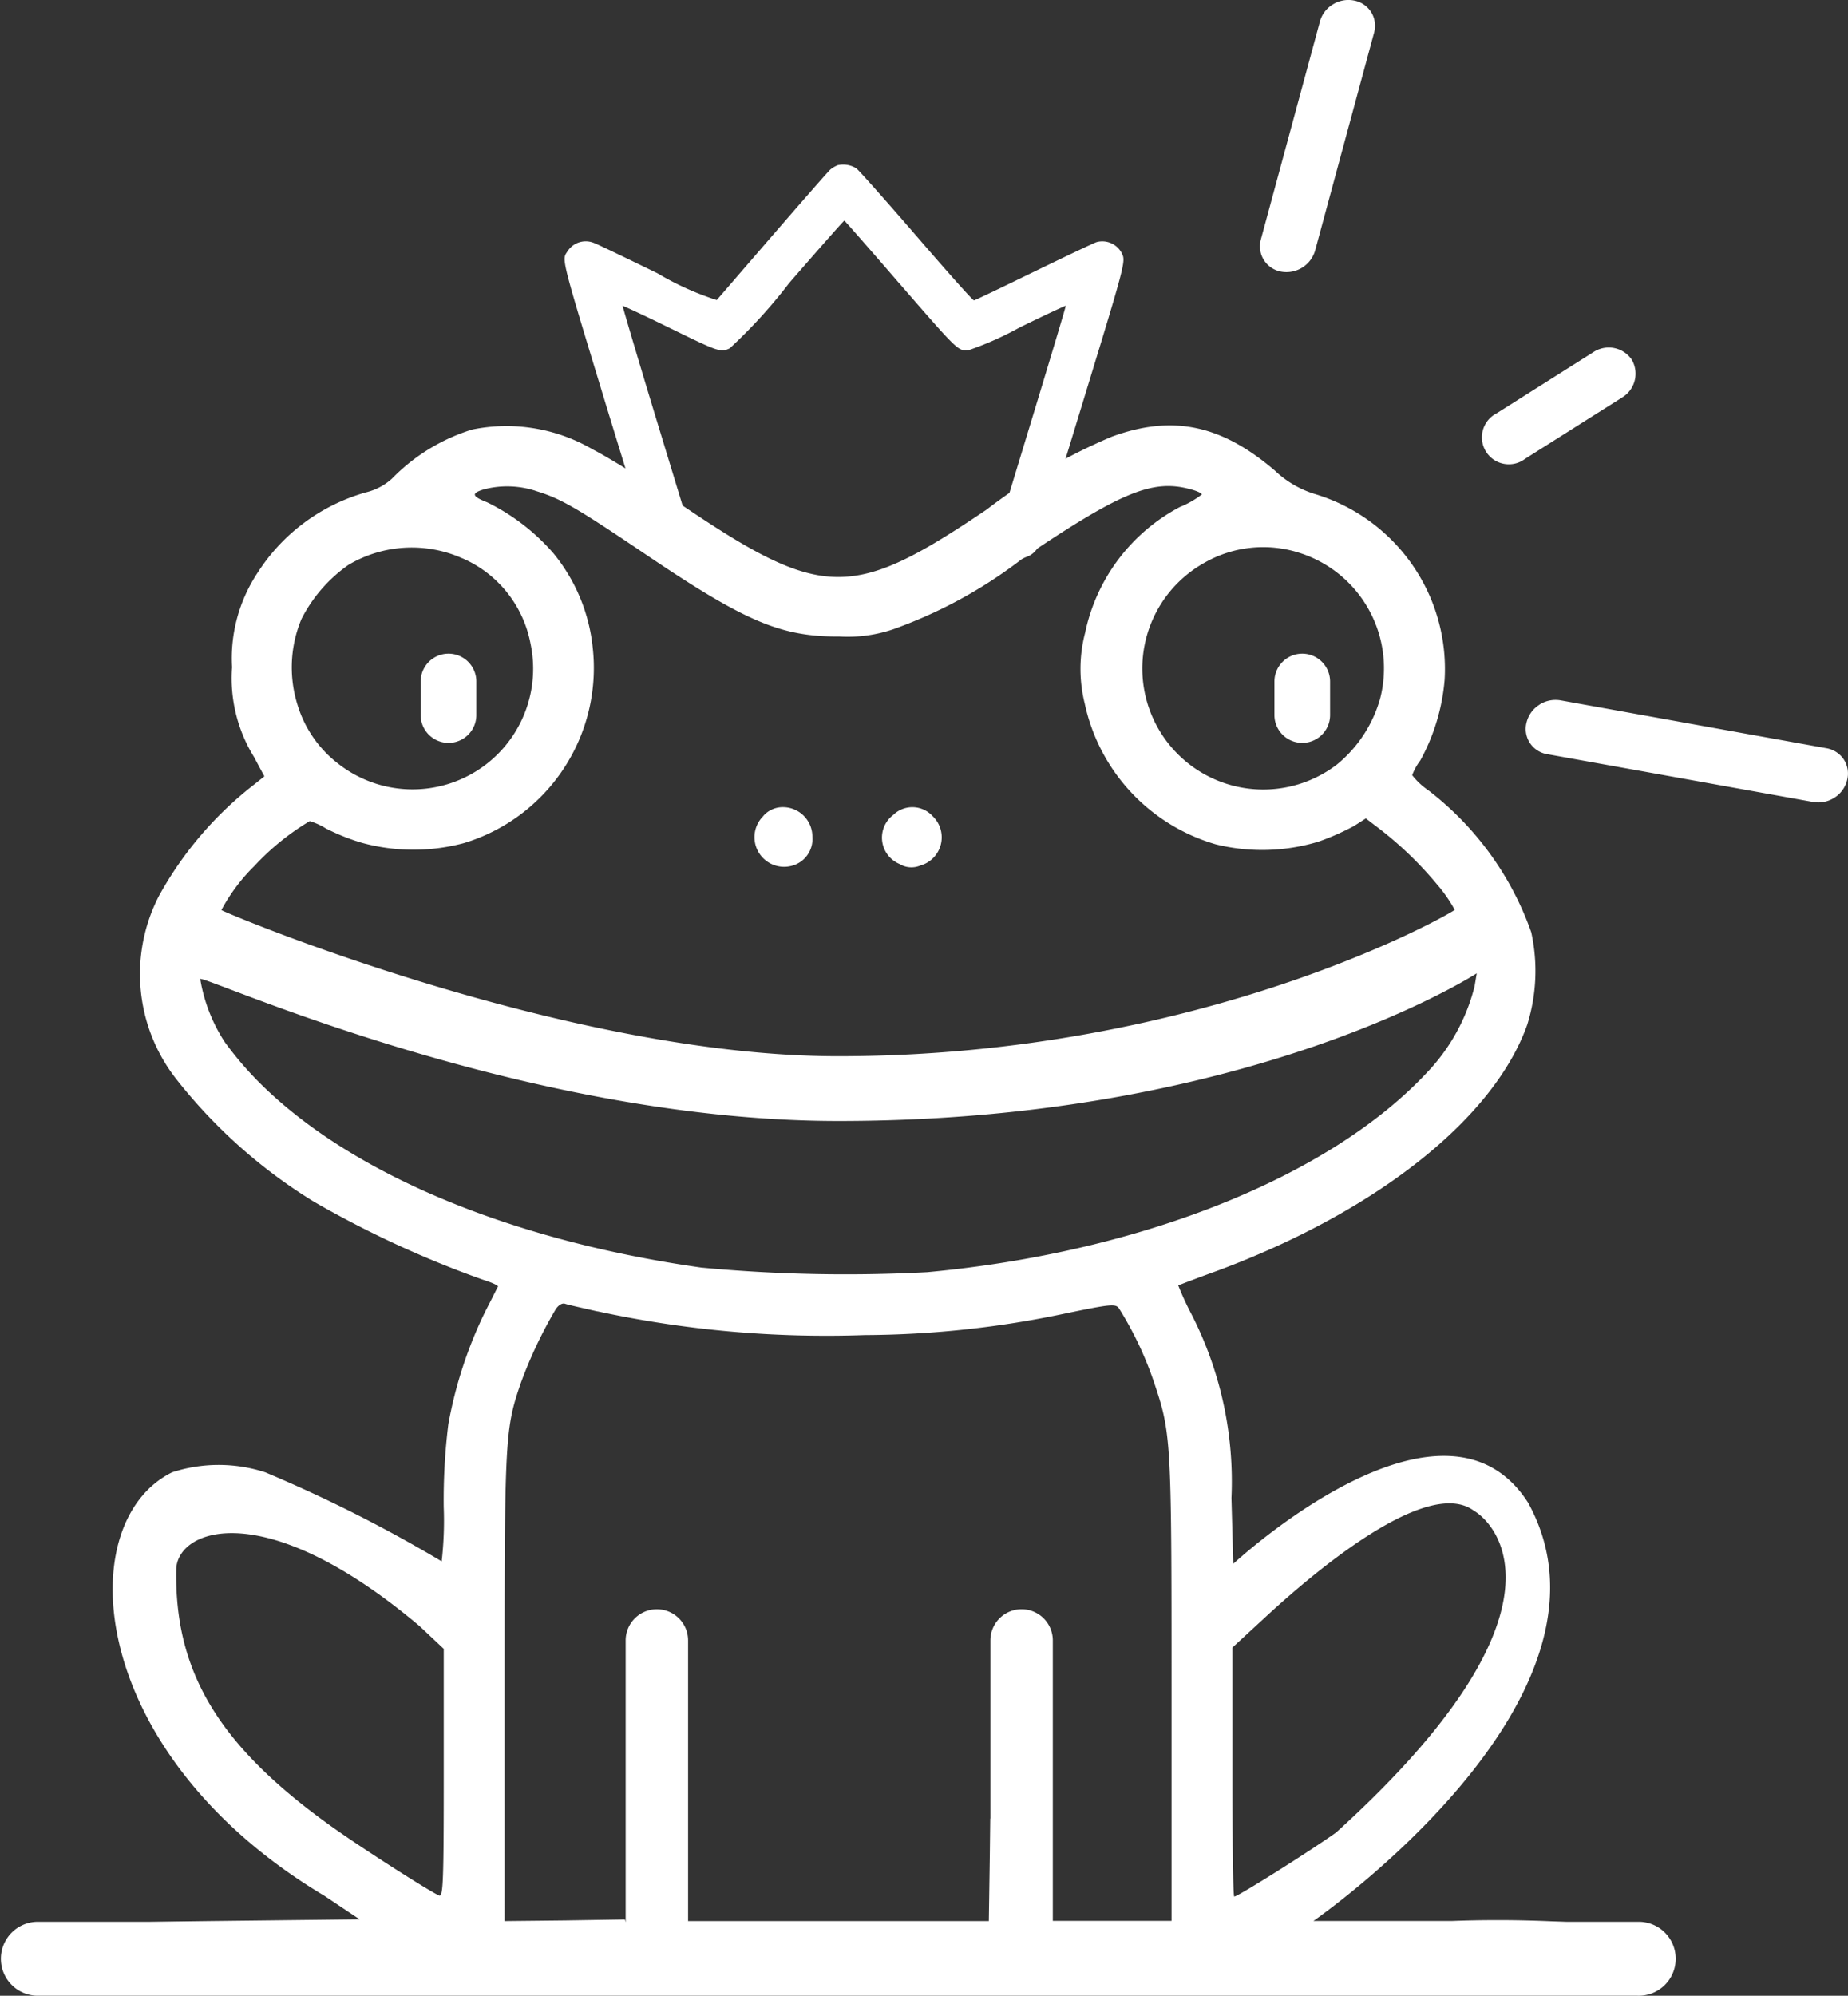 <svg id="ico-rana" xmlns="http://www.w3.org/2000/svg" xmlns:xlink="http://www.w3.org/1999/xlink" width="68.594" height="74.045" viewBox="0 0 68.594 74.045">
  <rect x="0" y="0" width="68.594" height="74.045" fill="#333333" stroke="none"/>
  <defs>
    <clipPath id="clip-path">
      <rect id="Rectángulo_1225" data-name="Rectángulo 1225" width="68.594" height="74.045" fill="#fff"/>
    </clipPath>
  </defs>
  <g id="Grupo_4879" data-name="Grupo 4879" clip-path="url(#clip-path)">
    <path id="Trazado_25104" data-name="Trazado 25104" d="M17.9,3.406a1.033,1.033,0,0,1,1.428.275,1.031,1.031,0,0,1-.363,1.408L15.376,7.357a1,1,0,1,1-1.065-1.683Z" transform="translate(41.239 9.662)" fill="#fff"/>
    <path id="Trazado_25105" data-name="Trazado 25105" d="M14.247,5.7l3.585-2.265a.721.721,0,0,1,1,.179.723.723,0,0,1-.267.985L14.985,6.872a.721.721,0,0,1-1-.179.729.729,0,0,1,.267-.989" transform="translate(41.471 9.892)" fill="#fff"/>
    <path id="Trazado_25106" data-name="Trazado 25106" d="M14.711,6.686a1.113,1.113,0,0,1,.774-.16l9.877,1.778a.97.97,0,0,1,.654.431.957.957,0,0,1,.108.774,1.071,1.071,0,0,1-.471.634,1.1,1.1,0,0,1-.778.156L15,8.525a.948.948,0,0,1-.762-1.2,1.071,1.071,0,0,1,.471-.634" transform="translate(42.431 19.456)" fill="#fff"/>
    <path id="Trazado_25107" data-name="Trazado 25107" d="M14.646,6.715A.8.8,0,0,1,15.2,6.6l9.877,1.778A.646.646,0,0,1,25.6,9.2a.8.8,0,0,1-.9.57L14.826,8A.654.654,0,0,1,14.3,7.17a.8.8,0,0,1,.343-.455" transform="translate(42.659 19.686)" fill="#fff"/>
    <path id="Trazado_25108" data-name="Trazado 25108" d="M14.423.172A1.09,1.09,0,0,1,15.2.017a.961.961,0,0,1,.654.431.955.955,0,0,1,.108.774L13.777,9.292a1.109,1.109,0,0,1-1.252.79.955.955,0,0,1-.762-1.2L13.952.806a1.071,1.071,0,0,1,.471-.634" transform="translate(35.039 -0.001)" fill="#fff"/>
    <path id="Trazado_25109" data-name="Trazado 25109" d="M14.357.2a.8.8,0,0,1,.558-.116.649.649,0,0,1,.518.825L13.249,8.983a.8.8,0,0,1-.9.566.649.649,0,0,1-.522-.821L14.015.657A.788.788,0,0,1,14.357.2" transform="translate(35.268 0.228)" fill="#fff"/>
    <path id="Trazado_25110" data-name="Trazado 25110" d="M16.275,4.113A7.076,7.076,0,0,0,13.3,5.936a2.21,2.21,0,0,1-.961.506A7.039,7.039,0,0,0,8.308,9.437a5.738,5.738,0,0,0-.941,3.493,5.559,5.559,0,0,0,.813,3.326l.387.722-.375.3a13.408,13.408,0,0,0-3.537,4.135A6.315,6.315,0,0,0,5.3,28.214a19.383,19.383,0,0,0,5.1,4.542,38.082,38.082,0,0,0,6.272,2.895c.327.1.59.223.566.259s-.227.451-.463.905a16,16,0,0,0-1.38,4.2,22.906,22.906,0,0,0-.171,3.074,13.17,13.17,0,0,1-.076,2.014A52.6,52.6,0,0,0,8.6,42.8a5.592,5.592,0,0,0-3.457,0C1.37,44.655,1.932,53.22,10.8,58.515l1.3.869-5.2.06c-2.847.032-5.28.1-5.391.156-.259.124-1.1.658-1.1,1.017,0,.16.714.455.893.658l.327.371h56.4l.291-.271a1.1,1.1,0,0,0-.223-1.806,45.391,45.391,0,0,0-5.447-.124H47.506s11.967-8.266,7.967-15.52c-3.178-4.949-10.942,2.269-10.942,2.269l-.068-2.44a13.6,13.6,0,0,0-1.5-6.851,11.075,11.075,0,0,1-.475-1.037c.024-.012.67-.263,1.447-.542,5.925-2.205,10.276-5.654,11.508-9.135a6.688,6.688,0,0,0,.148-3.425,11.45,11.45,0,0,0-3.82-5.268,2.6,2.6,0,0,1-.6-.562,2.161,2.161,0,0,1,.3-.542,7.5,7.5,0,0,0,.905-3,6.78,6.78,0,0,0-4.761-6.871,3.744,3.744,0,0,1-1.535-.881c-1.99-1.707-3.8-2.089-6.057-1.264a21.111,21.111,0,0,0-4.657,2.712c-5.008,3.377-6.093,3.358-11.428-.259C22.719,6,21.3,5.122,20.773,4.859a6.35,6.35,0,0,0-4.5-.746m2.353,2.273c.937.283,1.491.6,4.135,2.385,3.673,2.476,4.984,3.031,7.154,3.019a5.25,5.25,0,0,0,2.249-.363,17.385,17.385,0,0,0,4.59-2.564c3.617-2.44,4.793-2.927,6.2-2.532.223.056.419.148.407.191a3.4,3.4,0,0,1-.813.463,6.867,6.867,0,0,0-3.517,4.669,5.3,5.3,0,0,0-.012,2.632A6.957,6.957,0,0,0,43.877,19.5a7.2,7.2,0,0,0,3.82-.1,9.27,9.27,0,0,0,1.312-.578l.443-.283.327.251a13.476,13.476,0,0,1,2.317,2.2,5.31,5.31,0,0,1,.654.941c0,.056-9.251,5.431-22.889,5.431-10.152,0-22.889-5.375-22.889-5.423A6.766,6.766,0,0,1,8.2,20.3,9.287,9.287,0,0,1,10.25,18.64a2.422,2.422,0,0,1,.6.271,7.9,7.9,0,0,0,1.324.53,7.259,7.259,0,0,0,3.808.012,6.79,6.79,0,0,0,4.773-7.245A6.576,6.576,0,0,0,19.294,8.7a7.807,7.807,0,0,0-2.452-1.886c-.578-.227-.61-.339-.116-.486a3.418,3.418,0,0,1,1.9.056m-2.7,2.508a4.32,4.32,0,0,1,2.52,3.166,4.476,4.476,0,0,1-7.166,4.43A4.336,4.336,0,0,1,9.8,14.333a4.643,4.643,0,0,1,.148-3.2,5.5,5.5,0,0,1,1.739-2,4.609,4.609,0,0,1,4.239-.239M47,8.691a4.494,4.494,0,0,1,2.987,5.383,4.862,4.862,0,0,1-1.607,2.464,4.49,4.49,0,1,1-4.917-7.485A4.389,4.389,0,0,1,47,8.691m6.488,16.074a7.142,7.142,0,0,1-1.774,3.21c-3.625,3.876-10.635,6.667-18.546,7.4a57.418,57.418,0,0,1-8.386-.171c-6.918-.981-12.74-3.365-16.166-6.635a12.638,12.638,0,0,1-1.523-1.739,6.083,6.083,0,0,1-.905-2.329c0-.215,11.883,5.264,23.69,5.264,15.268,0,23.69-5.479,23.69-5.479ZM20.933,36.827a40.2,40.2,0,0,0,9.913.881,36.608,36.608,0,0,0,7.469-.805c1.675-.347,1.842-.359,1.97-.191a13.035,13.035,0,0,1,1.288,2.7c.654,1.942.666,2.078.666,11.448v8.581H37.716a31.012,31.012,0,0,0-.2-4,1.1,1.1,0,0,0-1.727-.092l-.275.3-.056,3.8H24.278l-.036.307c-.032-5.786-.032-5.933-.271-6.241a1.078,1.078,0,0,0-1.639-.167l-.271.215-.056,6.033-.056-.207-2.225.036-2.241.024V50.819c0-9.3.012-9.61.6-11.325a16.585,16.585,0,0,1,1.3-2.747c.1-.148.235-.239.347-.2s.646.156,1.2.283M53.455,44.22c.941.55,3.788,3.884-5.112,11.947-1,.71-3.641,2.373-3.776,2.373-.044,0-.068-2.081-.068-4.614V49.3l1.164-1.073C47.2,46.8,51.653,42.9,53.455,44.22M14.3,48.479l.925.869v4.614c0,3.988-.02,4.59-.167,4.542-.351-.148-3.007-1.842-4.127-2.656-4.1-2.963-5.714-5.7-5.634-9.486.092-1.479,3.3-2.676,9,2.117" transform="translate(1.246 11.825)" fill="#fff" fill-rule="evenodd"/>
    <path id="Trazado_25111" data-name="Trazado 25111" d="M7.359,7.837A1.1,1.1,0,0,0,8.511,9.655a1.025,1.025,0,0,0,.666-1.049A1.094,1.094,0,0,0,8.1,7.51a.959.959,0,0,0-.746.327" transform="translate(20.977 22.436)" fill="#fff" fill-rule="evenodd"/>
    <path id="Trazado_25112" data-name="Trazado 25112" d="M8.63,7.8a1.058,1.058,0,0,0,.227,1.818.853.853,0,0,0,.778.06,1.086,1.086,0,0,0,.455-1.834A1.018,1.018,0,0,0,8.63,7.8" transform="translate(24.526 22.434)" fill="#fff" fill-rule="evenodd"/>
    <path id="Trazado_25113" data-name="Trazado 25113" d="M15.367,1.562a1,1,0,0,0-.251.152c-.072.06-1.037,1.164-2.149,2.448L10.9,6.555a10.652,10.652,0,0,1-2.2-.993c-1.18-.574-2.237-1.085-2.353-1.124a.8.8,0,0,0-.985.307c-.219.327-.267.128,1.44,5.742.857,2.8,1.583,5.152,1.623,5.232a.8.8,0,0,0,.459.375,17.793,17.793,0,0,0,6.687,1.627,18.474,18.474,0,0,0,6.8-1.627.8.8,0,0,0,.459-.375c.036-.08.762-2.432,1.615-5.232,1.667-5.451,1.643-5.363,1.479-5.69a.815.815,0,0,0-.917-.395c-.088.024-1.128.518-2.325,1.1s-2.193,1.061-2.233,1.065-.782-.821-2.137-2.389c-1.14-1.32-2.145-2.448-2.229-2.508a.918.918,0,0,0-.718-.112m2.309,4.374c2.213,2.548,2.181,2.516,2.584,2.48a11.919,11.919,0,0,0,1.886-.841c.929-.455,1.7-.813,1.711-.805s-.514,1.755-1.156,3.872l-1.172,3.852S17.592,17,15.386,17c-2.775,0-5.658-2.508-5.658-2.508L8.556,10.642C7.914,8.525,7.4,6.782,7.407,6.77s.782.347,1.707.8c1.866.913,1.93.937,2.269.774a19.077,19.077,0,0,0,2.205-2.42c1.113-1.28,2.034-2.325,2.05-2.317s.933,1.049,2.038,2.329" transform="translate(15.704 4.578)" fill="#fff" fill-rule="evenodd"/>
    <path id="Trazado_25114" data-name="Trazado 25114" d="M60.79,20.624H1.368a1.372,1.372,0,0,1,0-2.743H60.79a1.372,1.372,0,1,1,0,2.743" transform="translate(0 53.42)" fill="#fff" fill-rule="evenodd"/>
    <path id="Trazado_25115" data-name="Trazado 25115" d="M3.916,8.359V7.115a1.033,1.033,0,1,1,2.066,0V8.359a1.033,1.033,0,1,1-2.066,0" transform="translate(11.699 18.17)" fill="#fff" fill-rule="evenodd"/>
    <path id="Trazado_25116" data-name="Trazado 25116" d="M11.863,8.359V7.115a1.033,1.033,0,1,1,2.066,0V8.359a1.033,1.033,0,1,1-2.066,0" transform="translate(35.441 18.17)" fill="#fff" fill-rule="evenodd"/>
    <path id="Trazado_25117" data-name="Trazado 25117" d="M8.141,27.53v-11.4a1.158,1.158,0,0,0-2.317,0v11.4Z" transform="translate(17.399 44.733)" fill="#fff" fill-rule="evenodd"/>
    <path id="Trazado_25118" data-name="Trazado 25118" d="M11.536,27.122V16.132a1.158,1.158,0,1,0-2.317,0v10.99Z" transform="translate(27.542 44.73)" fill="#fff" fill-rule="evenodd"/>
  </g>
</svg>
